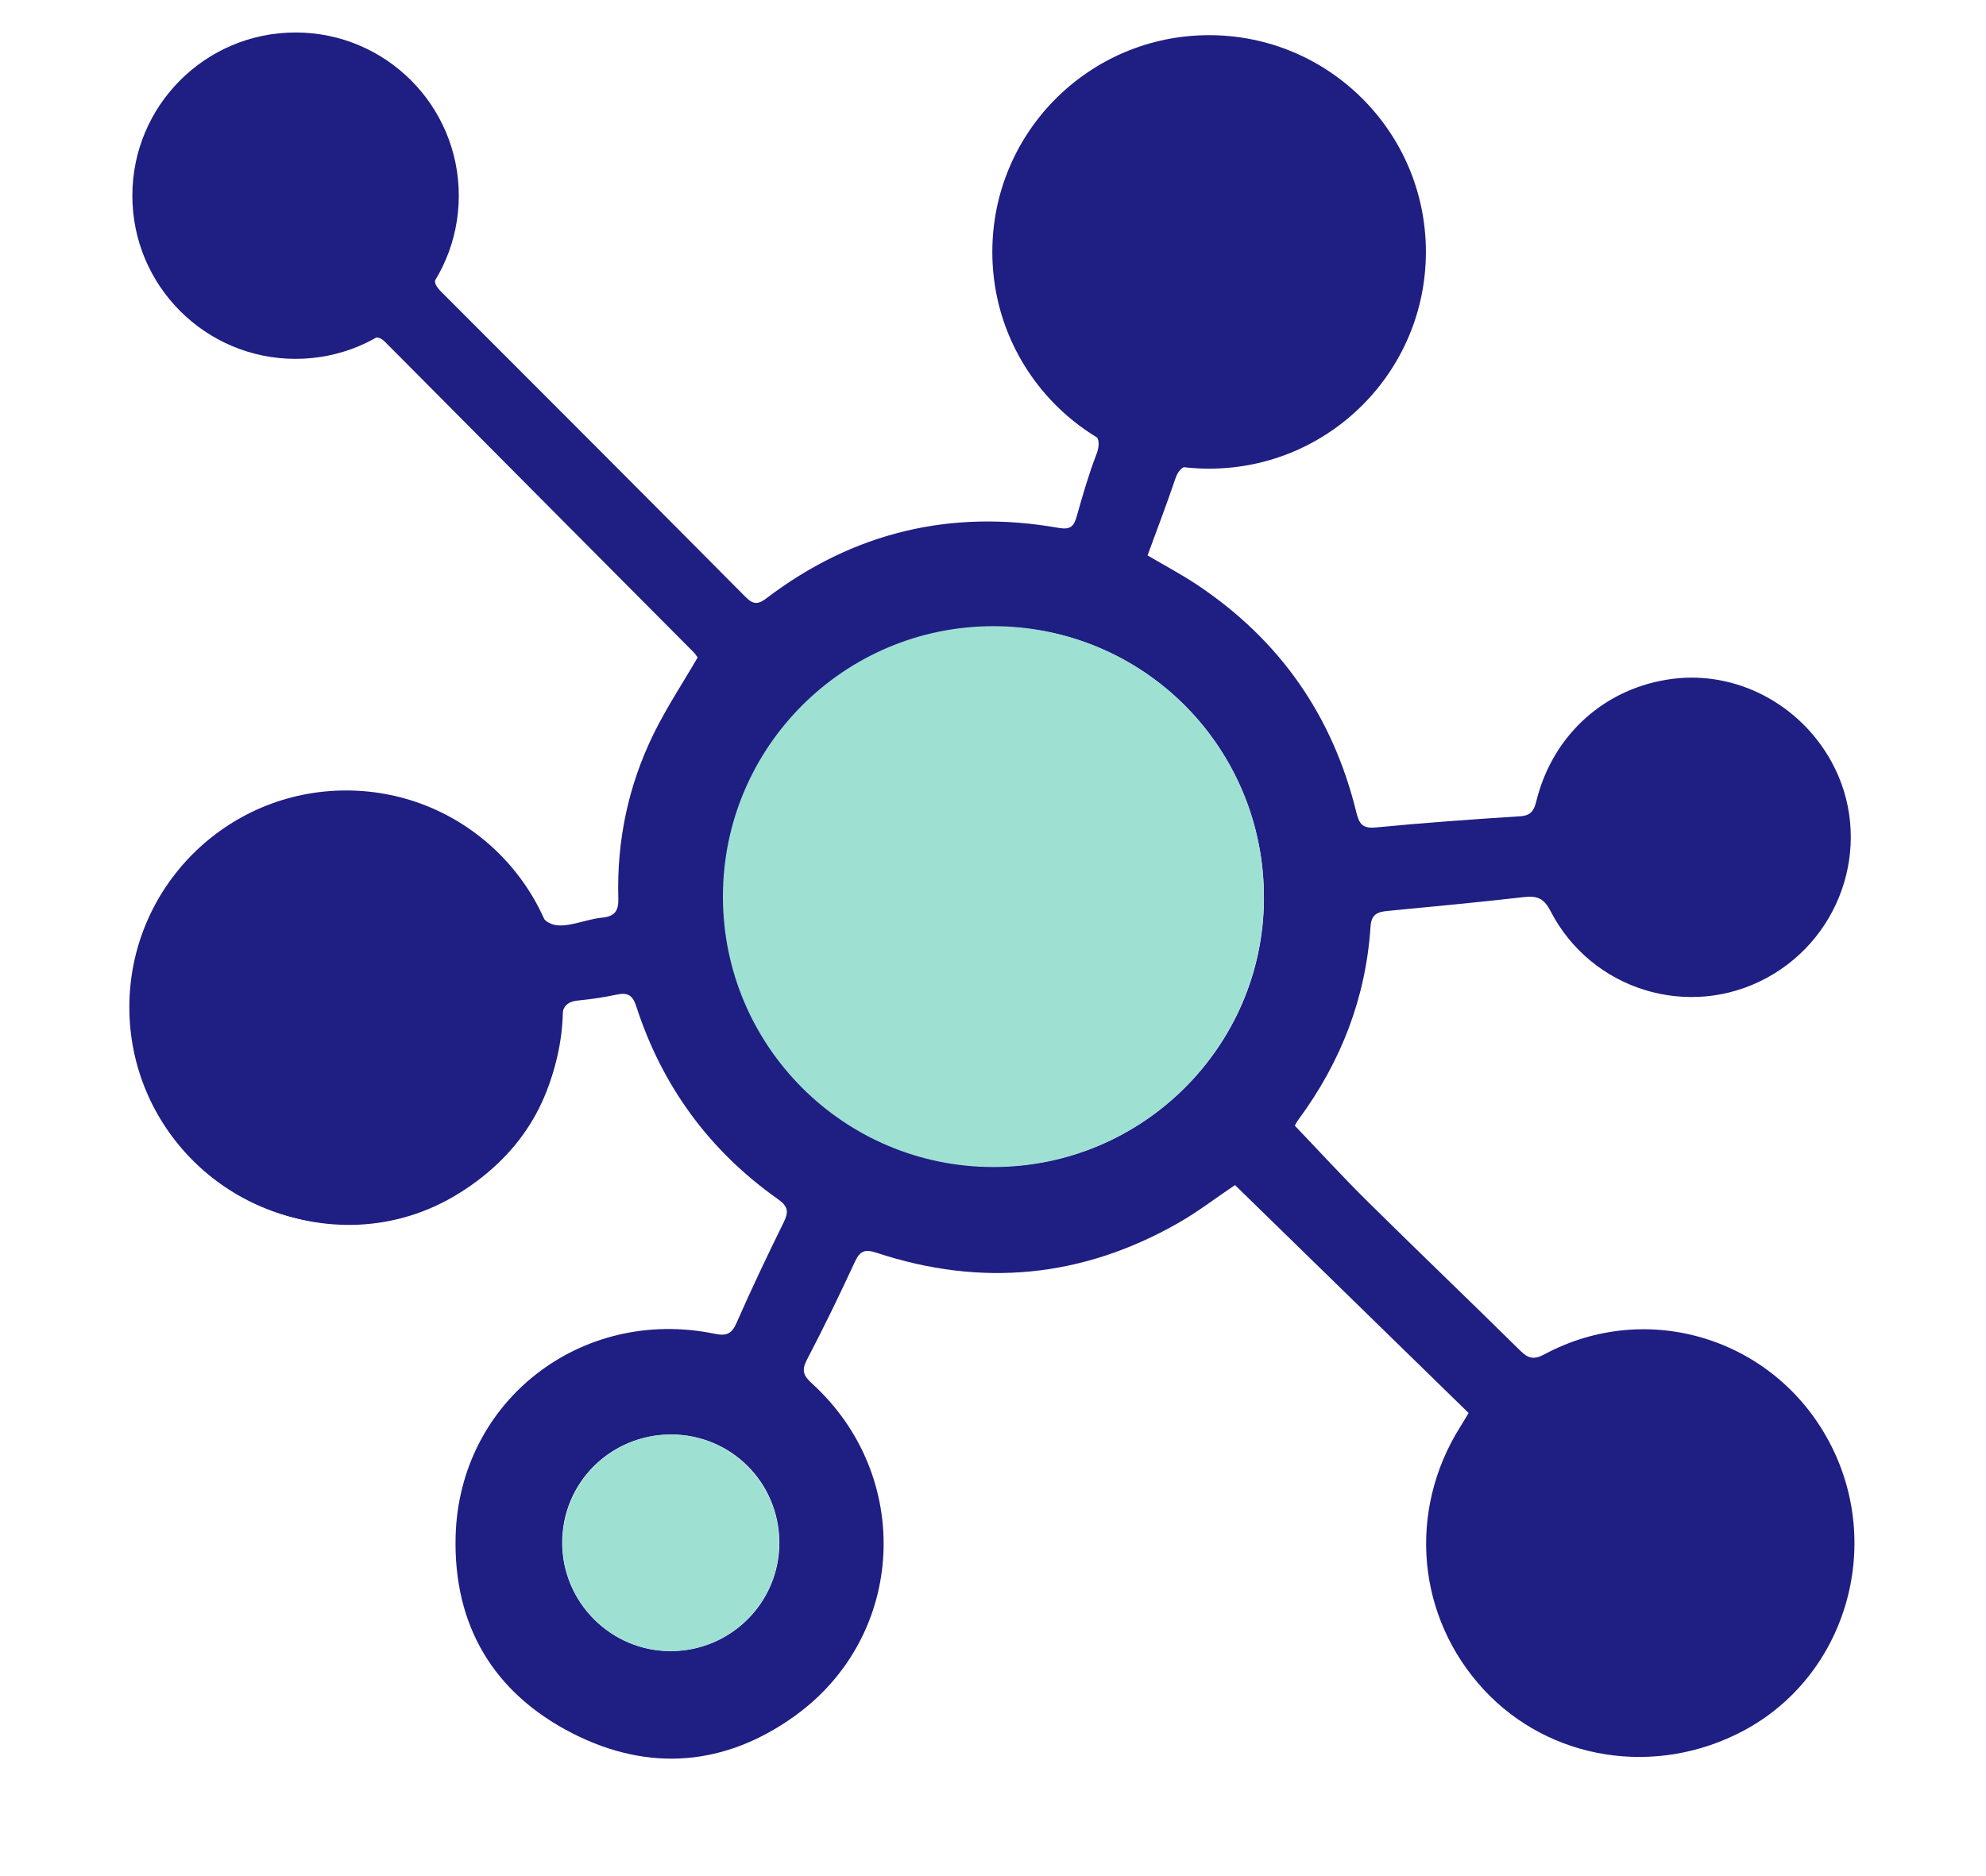 <?xml version="1.0" encoding="UTF-8"?> <svg xmlns="http://www.w3.org/2000/svg" id="Laag_1" viewBox="0 0 592.82 560.01"><defs><style>.cls-1{fill:#9ee1d3;}.cls-1,.cls-2{stroke-width:0px;}.cls-2{fill:#1e1e83;}</style></defs><path class="cls-2" d="M375.66,12.69c29.21,7.36,49.32,33.21,48.81,62.75-.52,30.05-20.77,55.21-50.07,61.7-5.66,1.25-11.62,1.44-17.45,1.53-3.44.05-5.08,1.18-6.16,4.38-2.55,7.58-5.43,15.06-8.25,22.77,5.15,3.04,10.16,5.68,14.85,8.81,24.62,16.43,40.44,39.11,47.46,67.84.85,3.5,1.84,4.97,5.9,4.57,14.32-1.4,28.69-2.41,43.05-3.34,3.24-.21,4.11-1.75,4.8-4.53,4.91-19.91,20.66-33.96,40.72-36.5,18.97-2.4,37.9,7.49,47.38,24.76,12.57,22.9,3.88,51.91-19.31,64.52-23.16,12.58-52.34,3.75-64.57-19.96-2.08-4.03-4.21-4.59-8.17-4.13-13.46,1.56-26.97,2.79-40.46,4.11-2.88.28-4.83.91-5.08,4.6-1.39,21.27-8.78,40.38-21.4,57.52-.58.79-1.03,1.67-1.22,1.98,7.37,7.71,14.36,15.35,21.71,22.62,15.12,14.95,30.49,29.64,45.61,44.58,2.43,2.4,4.13,2.73,7.25,1.05,30.75-16.46,68.51-4.76,84.94,26.13,16.54,31.09,4.98,70.04-25.62,86.3-26.15,13.89-57.8,8.89-77.42-12.24-20.05-21.6-22.92-53.27-7.11-78.47.79-1.26,1.54-2.54,2.53-4.18-23.31-22.75-46.51-45.39-69.73-68.05-5.83,3.93-11.14,8.02-16.91,11.31-28.63,16.34-58.72,19.25-90,8.93-3.43-1.13-4.98-.73-6.52,2.6-4.57,9.87-9.31,19.67-14.35,29.3-1.69,3.23-1.01,4.82,1.51,7.11,30.37,27.63,28.13,75.25-5.06,99.2-20.78,14.99-43.56,16.91-66.4,5.26-23.61-12.04-35.56-32.2-34.92-58.7.98-40.52,37.5-68.84,77.39-60.6,3.44.71,5.02.04,6.47-3.26,4.44-10.11,9.18-20.09,14.06-30,1.52-3.08,1.41-4.74-1.66-6.91-20.49-14.47-34.62-33.76-42.34-57.62-1.07-3.31-2.58-4.18-5.8-3.49-3.75.8-7.57,1.38-11.39,1.75-3.65.35-4.91,1.91-5.12,5.71-1.22,22.48-11.43,39.92-30.54,51.84-37.99,23.7-88.81.59-96.28-43.65-.27-1.6-.84-3.16-1.27-4.73,0-4.02,0-8.04,0-12.06.4-1.42.94-2.83,1.16-4.28,4.04-25.62,23-45.88,48.81-52.11,24.63-5.94,51.19,3.96,66.09,24.66,2.94,4.08,5.03,10.22,8.94,11.75,4.16,1.63,10-1.34,15.15-1.84,3.83-.38,5.01-1.98,4.9-5.77-.49-17.19,2.97-33.66,10.52-49.07,3.8-7.77,8.62-15.04,13.15-22.83-.22-.3-.64-1.03-1.21-1.6-30.68-30.86-61.39-61.69-92.03-92.58-1.9-1.92-3.33-1.56-5.68-.77-6.3,2.1-12.72,4.68-19.23,5.11-21.07,1.39-40.92-12.7-47.28-32.61-6.76-21.15,1.01-43.93,19.68-55.22,6.14-3.71,13.45-5.49,20.22-8.15,3.68,0,7.37,0,11.05,0,.57.32,1.11.84,1.72.93,31.08,4.38,50.96,39.12,35.04,69.8-1.44,2.78-.53,4.17,1.29,6,30.31,30.31,60.6,60.63,90.79,91.06,2.34,2.36,3.82,2.15,6.25.29,25.94-19.69,55.05-26.63,87.06-20.98,3.72.66,4.66-.49,5.52-3.53,1.73-6.11,3.49-12.25,5.76-18.17,1.51-3.94.86-6-2.8-8.46-39.53-26.63-36.23-86.98,6.06-108.82M296.46,348.27c44.17.28,80.5-35.49,80.82-79.58.33-44.94-35.16-81.21-79.84-81.58-44.77-.37-81.01,35.33-81.32,80.08-.31,44.69,35.46,80.79,80.34,81.08ZM200.39,428.28c-18.13-.03-32.63,14.39-32.58,32.41.05,17.72,14.57,32.24,32.28,32.26,18.06.02,32.64-14.52,32.55-32.47-.09-17.87-14.41-32.17-32.25-32.2Z"></path><circle class="cls-1" cx="296.53" cy="267.69" r="80.74"></circle><circle class="cls-1" cx="200.23" cy="460.62" r="32.33"></circle><circle class="cls-2" cx="360.92" cy="75.21" r="64.71"></circle><circle class="cls-2" cx="103.32" cy="300.71" r="64.71"></circle><circle class="cls-2" cx="88.23" cy="58.42" r="48.72"></circle></svg> 